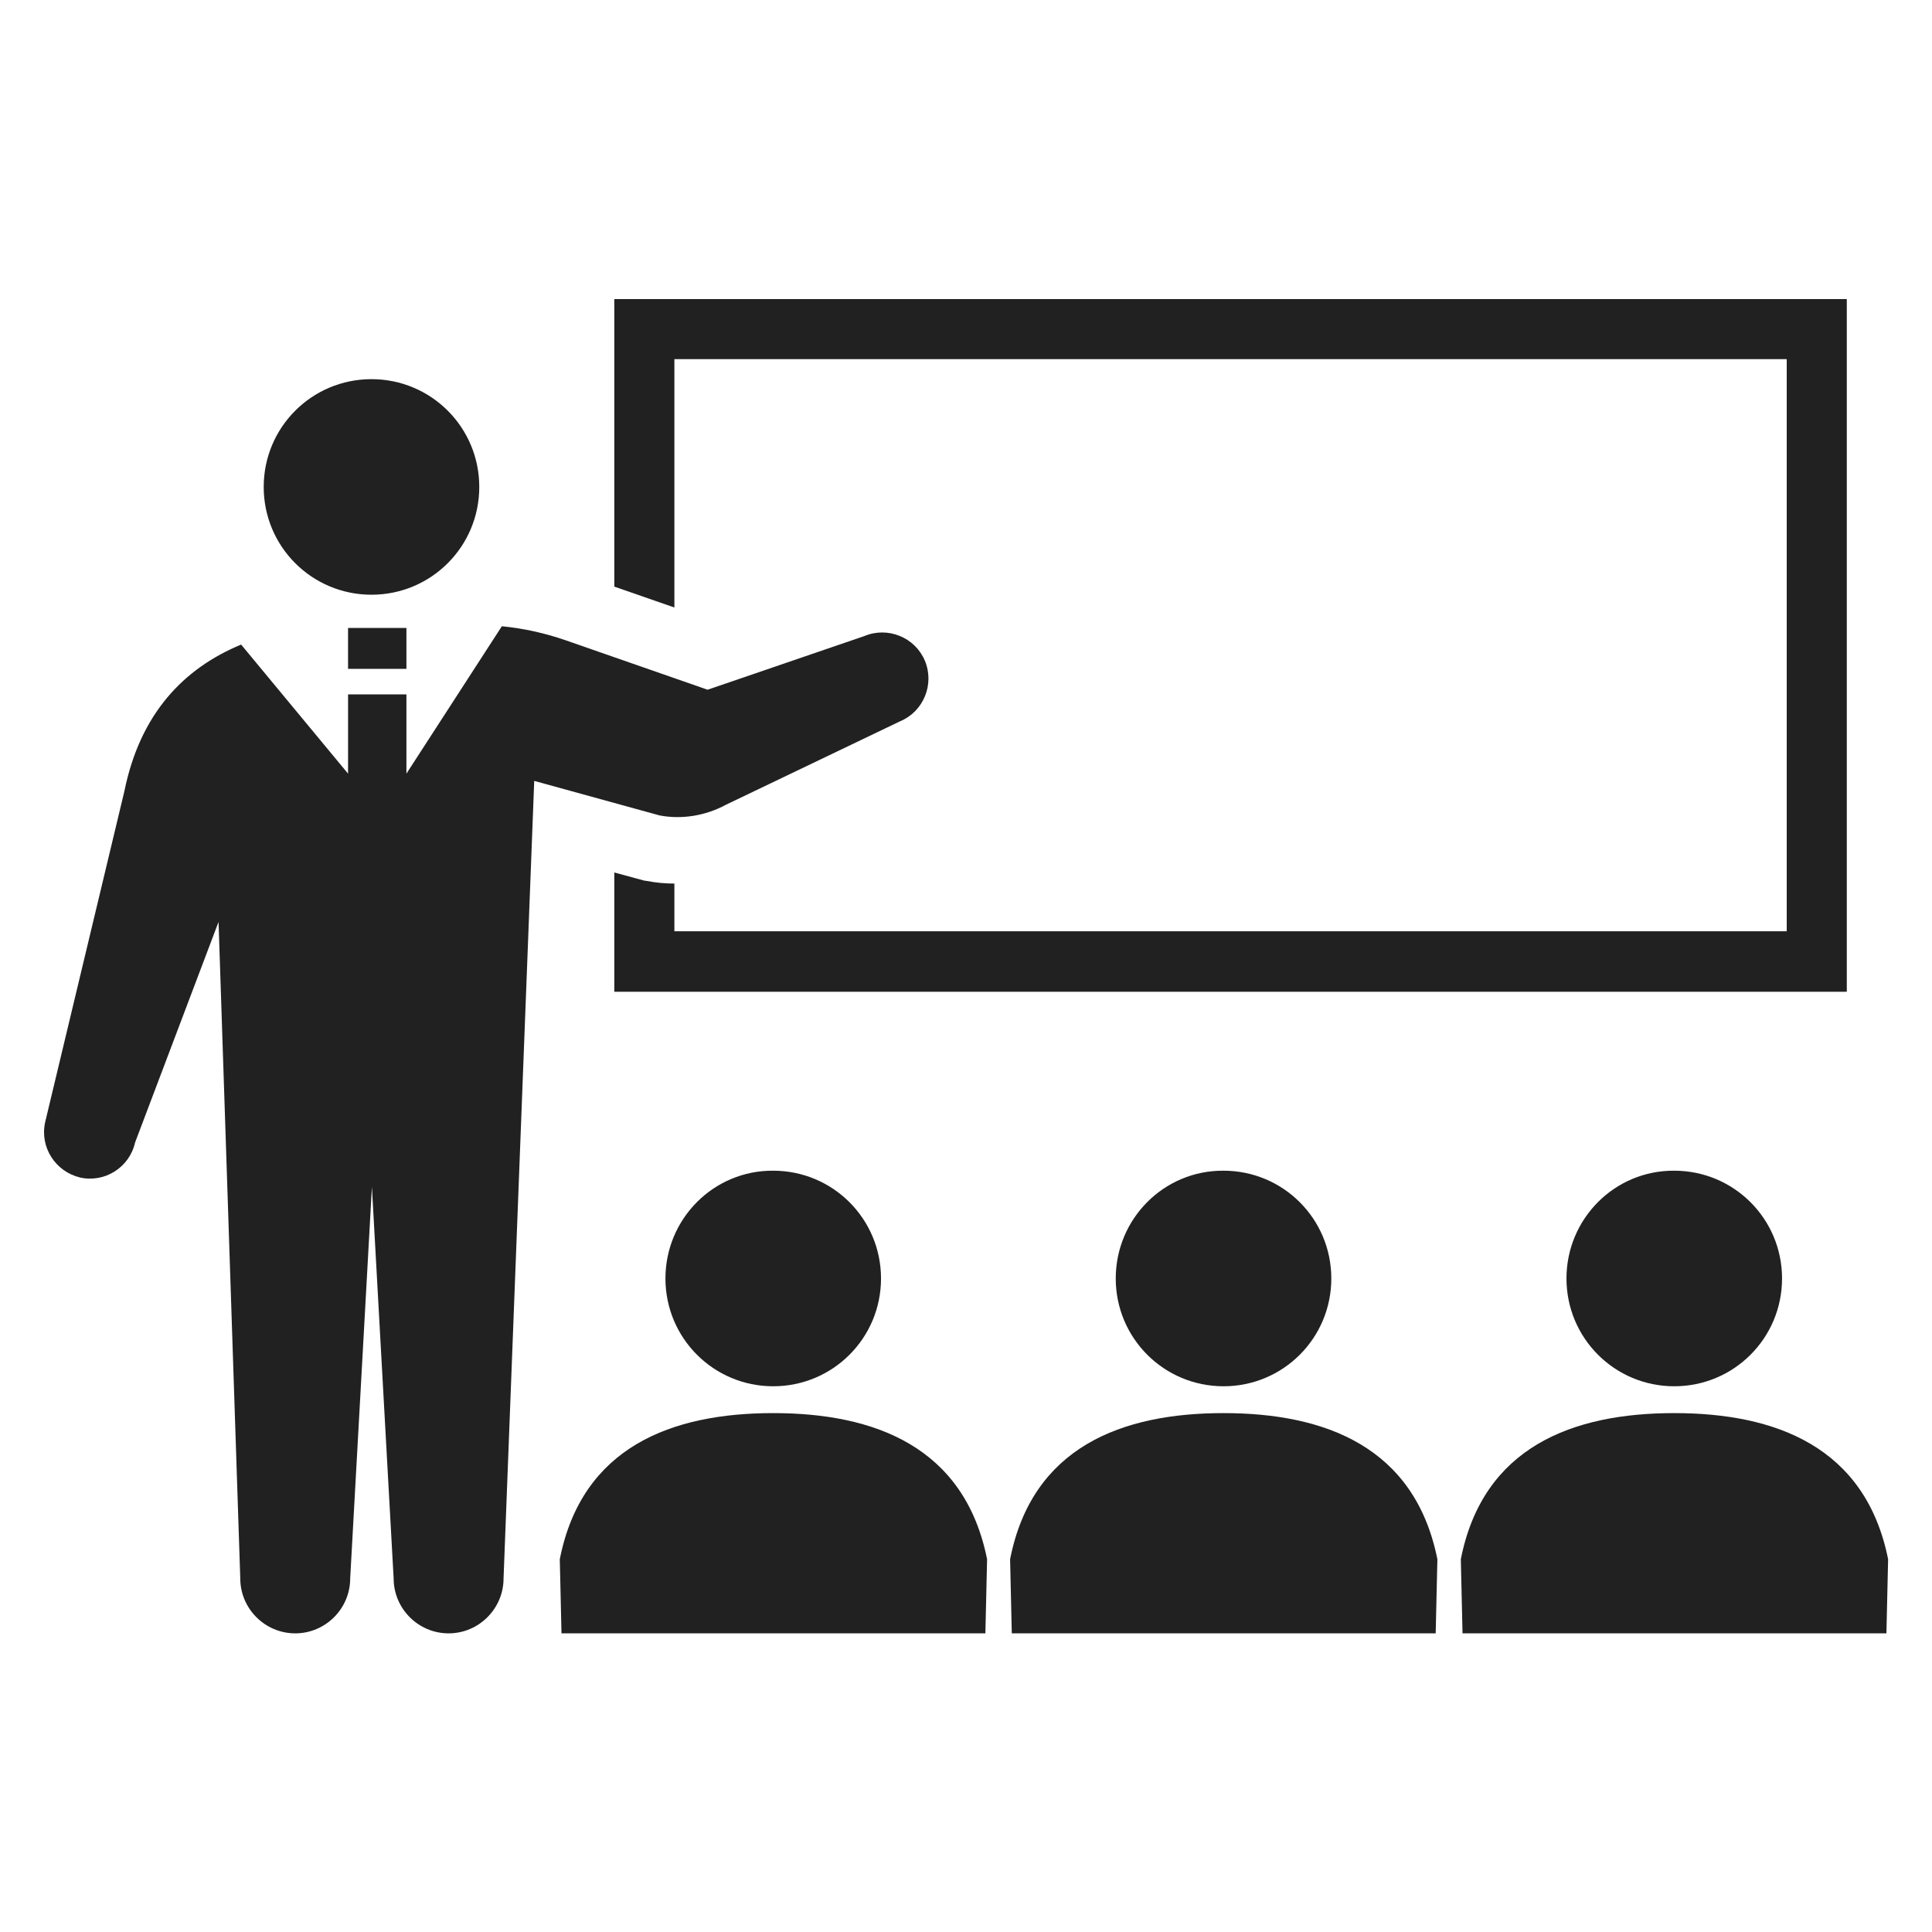 <?xml version="1.0" encoding="utf-8"?>
<!-- Generator: Adobe Illustrator 24.3.0, SVG Export Plug-In . SVG Version: 6.00 Build 0)  -->
<svg version="1.1" id="_x32_" xmlns="http://www.w3.org/2000/svg" xmlns:xlink="http://www.w3.org/1999/xlink" x="0px" y="0px"
	 viewBox="0 0 453.5 453.5" style="enable-background:new 0 0 453.5 453.5;" xml:space="preserve">
<style type="text/css">
	.st0{fill:#212121;}
</style>
<g>
	<path class="st0" d="M87.2,139.6c14,0,25.3-11.3,25.3-25.3c0-14-11.3-25.3-25.3-25.3c-14,0-25.3,11.3-25.3,25.3
		C61.9,128.3,73.2,139.6,87.2,139.6z"/>
	<path class="st0" d="M433.5,70.2H144.2v67.5l14.1,4.9V84.3h261.1v134.3H158.3v-11.2c-2.2,0-4.3-0.2-6.4-0.6l-0.7-0.1l-7-1.9v28
		h289.3V70.2z"/>
	<path class="st0" d="M156.2,300.1c0,14,11.3,25.3,25.3,25.3c14,0,25.3-11.3,25.3-25.3c0-14-11.3-25.3-25.3-25.3
		C167.5,274.7,156.2,286.1,156.2,300.1z"/>
	<path class="st0" d="M181.5,331.7c-23.8,0-44.9,7.9-50.1,34.3l0.4,17.4h99.5l0.4-17.4C226.4,339.6,205.3,331.7,181.5,331.7z"/>
	<path class="st0" d="M261.9,300.1c0,14,11.3,25.3,25.3,25.3c14,0,25.3-11.3,25.3-25.3c0-14-11.3-25.3-25.3-25.3
		C273.2,274.7,261.9,286.1,261.9,300.1z"/>
	<path class="st0" d="M287.2,331.7c-23.8,0-44.9,7.9-50.1,34.3l0.4,17.4H337l0.4-17.4C332.1,339.6,311,331.7,287.2,331.7z"/>
	<path class="st0" d="M367.7,300.1c0,14,11.3,25.3,25.3,25.3c14,0,25.3-11.3,25.3-25.3c0-14-11.3-25.3-25.3-25.3
		C379,274.7,367.7,286.1,367.7,300.1z"/>
	<path class="st0" d="M393,331.7c-23.8,0-44.9,7.9-50.1,34.3l0.4,17.4h99.5l0.4-17.4C437.9,339.6,416.8,331.7,393,331.7z"/>
	<path class="st0" d="M170.4,188.9l40.9-19.6c5.5-2.3,8.1-8.7,5.8-14.2c-2.3-5.5-8.7-8.1-14.2-5.8l-36.8,12.6l-33.3-11.6
		c-4.9-1.7-9.9-2.8-15-3.3l-22.4,34.6V163H81.7v18.6l-25.1-30.3c-13.5,5.6-23.7,16.2-27.4,34.4l-18.6,77.7c-1.3,5.9,2.4,11.6,8.2,13
		c5.8,1.3,11.6-2.4,12.9-8.2l19.6-51.8l5.1,154.1c0,7.1,5.8,12.9,12.9,12.9c7.1,0,12.9-5.8,12.9-12.9l5.1-91.9l5.1,91.9
		c0,7.1,5.8,12.9,12.9,12.9c7.1,0,12.9-5.8,12.9-12.9l7.2-187.2l29.4,8.1C160,192.4,165.6,191.5,170.4,188.9z"/>
	<rect x="81.7" y="147.4" class="st0" width="13.7" height="9.6"/>
</g>
</svg>
